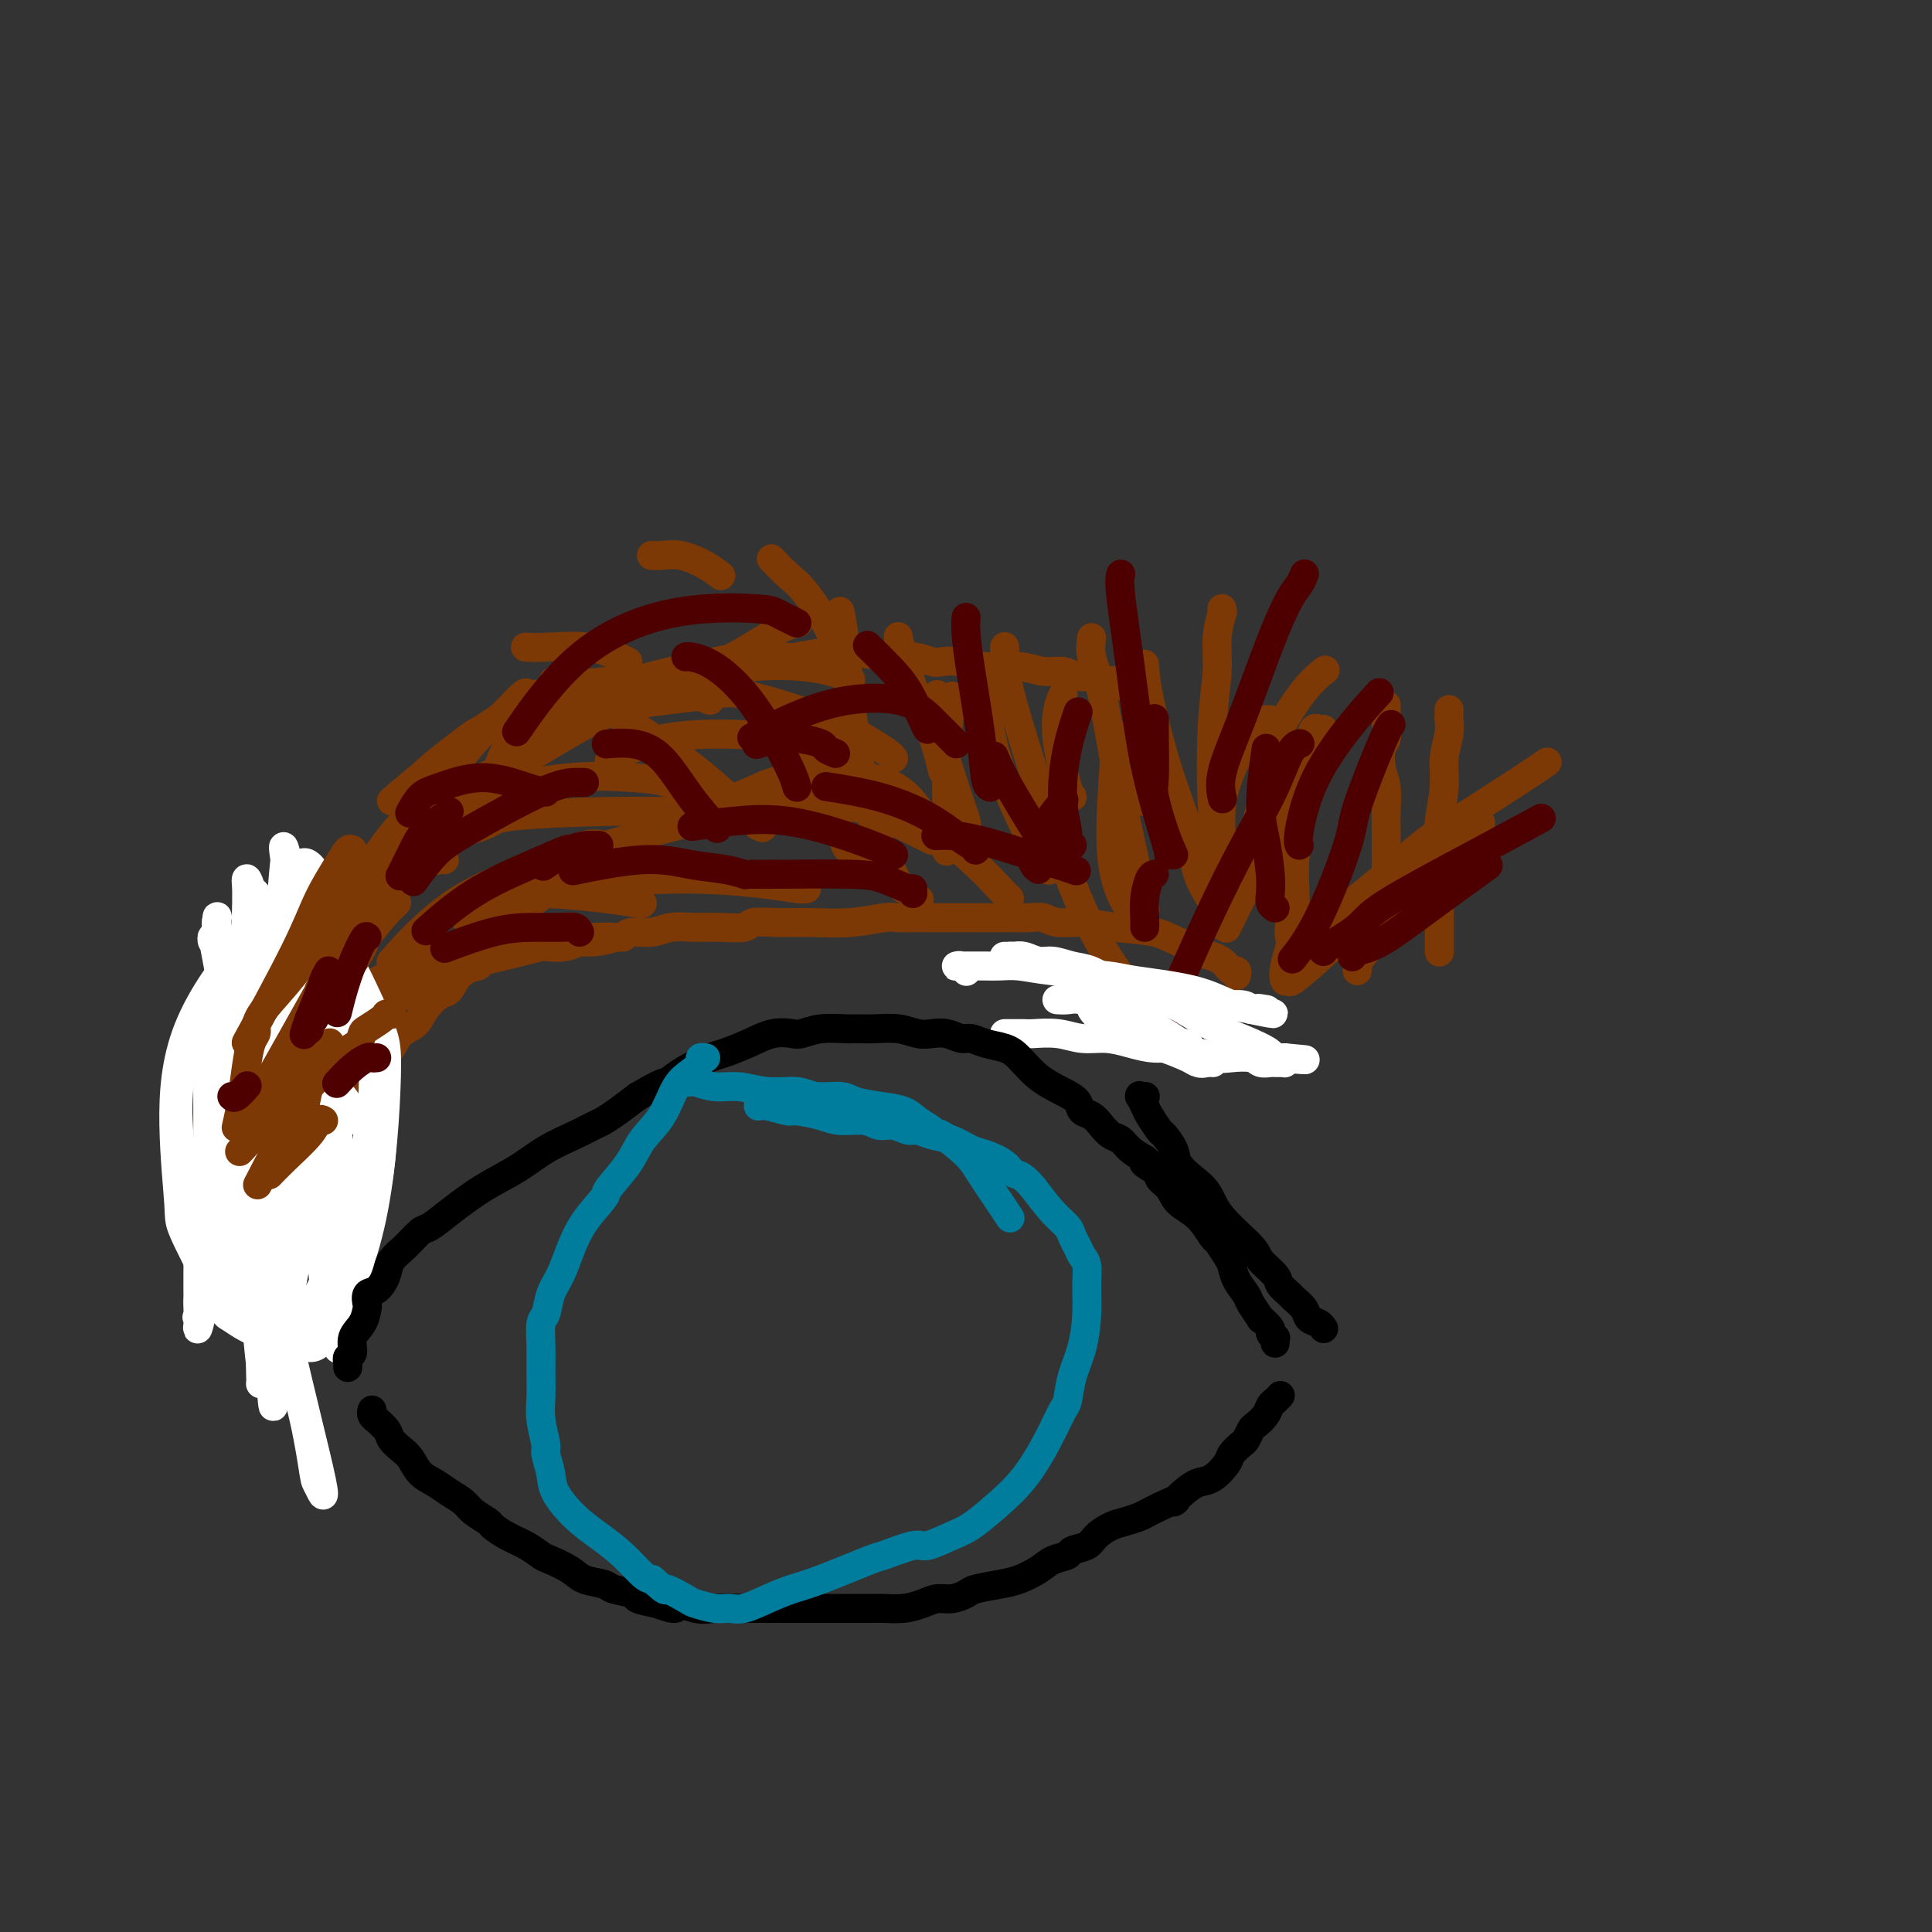 <svg viewBox='0 0 400 400' version='1.1' xmlns='http://www.w3.org/2000/svg' xmlns:xlink='http://www.w3.org/1999/xlink'><rect x="0" y="0" width="400" height="400" fill="#333333" stroke="none"/><g fill='none' stroke='#7C3805' stroke-width='6' stroke-linecap='round' stroke-linejoin='round'><path d='M300,147c-0.002,-0.099 -0.005,-0.198 0,0c0.005,0.198 0.016,0.693 0,1c-0.016,0.307 -0.061,0.426 0,1c0.061,0.574 0.227,1.603 0,3c-0.227,1.397 -0.845,3.164 -1,5c-0.155,1.836 0.155,3.743 0,6c-0.155,2.257 -0.774,4.866 -1,7c-0.226,2.134 -0.061,3.795 0,5c0.061,1.205 0.016,1.954 0,3c-0.016,1.046 -0.004,2.389 0,4c0.004,1.611 0.001,3.490 0,5c-0.001,1.510 -0.000,2.652 0,4c0.000,1.348 0.000,2.901 0,4c-0.000,1.099 -0.000,1.742 0,2c0.000,0.258 0.000,0.129 0,0'/><path d='M287,146c0.000,0.001 0.000,0.002 0,0c-0.000,-0.002 -0.000,-0.006 0,0c0.000,0.006 0.001,0.022 0,0c-0.001,-0.022 -0.004,-0.082 0,0c0.004,0.082 0.014,0.307 0,1c-0.014,0.693 -0.053,1.853 0,3c0.053,1.147 0.196,2.280 0,3c-0.196,0.720 -0.732,1.026 -1,2c-0.268,0.974 -0.268,2.615 0,4c0.268,1.385 0.804,2.515 1,4c0.196,1.485 0.052,3.324 0,5c-0.052,1.676 -0.013,3.190 0,5c0.013,1.810 -0.000,3.916 0,5c0.000,1.084 0.014,1.144 0,2c-0.014,0.856 -0.056,2.506 0,4c0.056,1.494 0.211,2.831 0,4c-0.211,1.169 -0.789,2.169 -1,3c-0.211,0.831 -0.057,1.493 0,2c0.057,0.507 0.016,0.859 0,1c-0.016,0.141 -0.008,0.070 0,0'/><path d='M263,149c-0.422,-0.000 -0.845,-0.000 -1,0c-0.155,0.000 -0.043,0.000 0,0c0.043,-0.000 0.015,-0.000 0,0c-0.015,0.000 -0.018,0.001 0,0c0.018,-0.001 0.057,-0.004 0,0c-0.057,0.004 -0.208,0.015 0,0c0.208,-0.015 0.777,-0.057 1,1c0.223,1.057 0.101,3.211 0,4c-0.101,0.789 -0.181,0.212 0,1c0.181,0.788 0.623,2.941 1,5c0.377,2.059 0.690,4.022 1,6c0.310,1.978 0.618,3.969 1,6c0.382,2.031 0.838,4.100 1,6c0.162,1.900 0.030,3.631 0,6c-0.030,2.369 0.044,5.377 0,7c-0.044,1.623 -0.204,1.860 0,3c0.204,1.140 0.773,3.183 1,4c0.227,0.817 0.114,0.409 0,0'/><path d='M274,151c-0.331,0.055 -0.662,0.111 -1,0c-0.338,-0.111 -0.682,-0.388 -1,0c-0.318,0.388 -0.611,1.442 -1,3c-0.389,1.558 -0.873,3.620 -1,5c-0.127,1.380 0.102,2.078 0,4c-0.102,1.922 -0.535,5.069 -1,8c-0.465,2.931 -0.962,5.647 -1,9c-0.038,3.353 0.381,7.342 0,11c-0.381,3.658 -1.564,6.985 -2,9c-0.436,2.015 -0.125,2.719 0,3c0.125,0.281 0.062,0.141 0,0'/><path d='M256,202c0.088,-0.447 0.177,-0.893 0,-1c-0.177,-0.107 -0.619,0.126 -1,0c-0.381,-0.126 -0.703,-0.611 -1,-1c-0.297,-0.389 -0.571,-0.680 -1,-1c-0.429,-0.320 -1.013,-0.667 -2,-1c-0.987,-0.333 -2.376,-0.652 -3,-1c-0.624,-0.348 -0.483,-0.724 -1,-1c-0.517,-0.276 -1.692,-0.451 -3,-1c-1.308,-0.549 -2.748,-1.471 -5,-2c-2.252,-0.529 -5.314,-0.663 -8,-1c-2.686,-0.337 -4.994,-0.875 -7,-1c-2.006,-0.125 -3.711,0.163 -5,0c-1.289,-0.163 -2.163,-0.776 -3,-1c-0.837,-0.224 -1.636,-0.060 -3,0c-1.364,0.060 -3.293,0.016 -5,0c-1.707,-0.016 -3.192,-0.005 -5,0c-1.808,0.005 -3.940,0.005 -6,0c-2.060,-0.005 -4.047,-0.016 -6,0c-1.953,0.016 -3.872,0.057 -5,0c-1.128,-0.057 -1.465,-0.212 -3,0c-1.535,0.212 -4.267,0.793 -7,1c-2.733,0.207 -5.465,0.041 -8,0c-2.535,-0.041 -4.872,0.042 -7,0c-2.128,-0.042 -4.046,-0.208 -5,0c-0.954,0.208 -0.943,0.792 -2,1c-1.057,0.208 -3.183,0.041 -5,0c-1.817,-0.041 -3.327,0.044 -5,0c-1.673,-0.044 -3.510,-0.218 -5,0c-1.490,0.218 -2.632,0.828 -4,1c-1.368,0.172 -2.962,-0.094 -4,0c-1.038,0.094 -1.519,0.547 -2,1'/><path d='M129,194c-13.997,0.554 -5.488,-0.062 -3,0c2.488,0.062 -1.043,0.800 -3,1c-1.957,0.200 -2.340,-0.140 -3,0c-0.660,0.140 -1.596,0.758 -3,1c-1.404,0.242 -3.276,0.106 -4,0c-0.724,-0.106 -0.300,-0.184 -1,0c-0.700,0.184 -2.523,0.628 -4,1c-1.477,0.372 -2.609,0.671 -4,1c-1.391,0.329 -3.043,0.688 -4,1c-0.957,0.312 -1.219,0.575 -2,1c-0.781,0.425 -2.081,1.010 -3,2c-0.919,0.990 -1.457,2.386 -2,3c-0.543,0.614 -1.090,0.447 -2,1c-0.910,0.553 -2.183,1.825 -3,3c-0.817,1.175 -1.178,2.254 -2,3c-0.822,0.746 -2.106,1.161 -3,2c-0.894,0.839 -1.398,2.103 -2,3c-0.602,0.897 -1.301,1.427 -2,2c-0.699,0.573 -1.398,1.191 -2,2c-0.602,0.809 -1.106,1.811 -2,3c-0.894,1.189 -2.176,2.566 -3,4c-0.824,1.434 -1.189,2.926 -2,4c-0.811,1.074 -2.066,1.729 -3,3c-0.934,1.271 -1.546,3.156 -2,4c-0.454,0.844 -0.749,0.646 -1,1c-0.251,0.354 -0.459,1.262 -1,2c-0.541,0.738 -1.416,1.308 -2,2c-0.584,0.692 -0.878,1.505 -1,2c-0.122,0.495 -0.071,0.672 0,1c0.071,0.328 0.163,0.808 0,1c-0.163,0.192 -0.582,0.096 -1,0'/><path d='M59,248c-5.571,7.119 -1.500,1.917 0,0c1.500,-1.917 0.429,-0.548 0,0c-0.429,0.548 -0.214,0.274 0,0'/><path d='M52,228c-0.000,-0.341 -0.001,-0.682 0,-1c0.001,-0.318 0.003,-0.614 0,-1c-0.003,-0.386 -0.011,-0.862 0,-1c0.011,-0.138 0.043,0.061 0,0c-0.043,-0.061 -0.160,-0.381 0,-1c0.160,-0.619 0.597,-1.535 1,-2c0.403,-0.465 0.771,-0.478 1,-1c0.229,-0.522 0.320,-1.554 1,-3c0.680,-1.446 1.948,-3.306 3,-5c1.052,-1.694 1.888,-3.221 3,-5c1.112,-1.779 2.498,-3.809 4,-6c1.502,-2.191 3.118,-4.542 4,-6c0.882,-1.458 1.031,-2.022 2,-3c0.969,-0.978 2.760,-2.371 4,-4c1.240,-1.629 1.930,-3.493 3,-5c1.070,-1.507 2.520,-2.655 4,-4c1.480,-1.345 2.992,-2.886 5,-5c2.008,-2.114 4.514,-4.801 6,-6c1.486,-1.199 1.952,-0.911 3,-2c1.048,-1.089 2.676,-3.556 4,-5c1.324,-1.444 2.343,-1.864 3,-3c0.657,-1.136 0.953,-2.987 2,-4c1.047,-1.013 2.846,-1.188 4,-2c1.154,-0.812 1.663,-2.263 2,-3c0.337,-0.737 0.503,-0.762 1,-1c0.497,-0.238 1.327,-0.691 2,-1c0.673,-0.309 1.191,-0.475 2,-1c0.809,-0.525 1.910,-1.411 3,-2c1.090,-0.589 2.169,-0.883 3,-1c0.831,-0.117 1.416,-0.059 2,0'/><path d='M124,144c3.367,-1.876 2.284,-1.066 2,-1c-0.284,0.066 0.231,-0.612 1,-1c0.769,-0.388 1.791,-0.486 4,-1c2.209,-0.514 5.604,-1.444 8,-2c2.396,-0.556 3.793,-0.736 5,-1c1.207,-0.264 2.222,-0.610 4,-1c1.778,-0.390 4.317,-0.824 7,-1c2.683,-0.176 5.508,-0.096 7,0c1.492,0.096 1.651,0.207 3,0c1.349,-0.207 3.888,-0.731 6,-1c2.112,-0.269 3.796,-0.282 6,0c2.204,0.282 4.928,0.859 7,1c2.072,0.141 3.493,-0.154 5,0c1.507,0.154 3.102,0.758 4,1c0.898,0.242 1.100,0.121 2,0c0.900,-0.121 2.499,-0.244 4,0c1.501,0.244 2.904,0.854 5,1c2.096,0.146 4.884,-0.171 7,0c2.116,0.171 3.560,0.829 5,1c1.440,0.171 2.876,-0.147 4,0c1.124,0.147 1.936,0.758 3,1c1.064,0.242 2.380,0.117 3,0c0.620,-0.117 0.544,-0.224 1,0c0.456,0.224 1.443,0.778 2,1c0.557,0.222 0.685,0.112 1,0c0.315,-0.112 0.816,-0.226 1,0c0.184,0.226 0.049,0.793 1,1c0.951,0.207 2.987,0.056 4,0c1.013,-0.056 1.004,-0.016 1,0c-0.004,0.016 -0.002,0.008 0,0'/><path d='M125,144c0.111,0.000 0.222,0.000 0,0c-0.222,0.000 -0.778,0.000 -1,0c-0.222,0.000 -0.111,0.000 0,0'/><path d='M253,126c-0.032,0.533 -0.065,1.065 0,1c0.065,-0.065 0.227,-0.729 0,0c-0.227,0.729 -0.842,2.851 -1,5c-0.158,2.149 0.140,4.324 0,7c-0.140,2.676 -0.718,5.851 -1,11c-0.282,5.149 -0.268,12.271 0,17c0.268,4.729 0.791,7.065 1,8c0.209,0.935 0.105,0.467 0,0'/><path d='M237,138c-0.022,-0.418 -0.043,-0.837 0,0c0.043,0.837 0.151,2.929 1,7c0.849,4.071 2.438,10.121 4,15c1.562,4.879 3.098,8.586 4,12c0.902,3.414 1.170,6.534 2,9c0.830,2.466 2.224,4.279 3,6c0.776,1.721 0.936,3.349 1,4c0.064,0.651 0.032,0.326 0,0'/><path d='M226,132c-0.156,1.278 -0.312,2.556 0,4c0.312,1.444 1.093,3.053 2,7c0.907,3.947 1.942,10.232 3,16c1.058,5.768 2.139,11.020 3,15c0.861,3.980 1.501,6.687 2,9c0.499,2.313 0.857,4.232 1,5c0.143,0.768 0.072,0.384 0,0'/><path d='M208,134c0.001,0.035 0.002,0.069 0,0c-0.002,-0.069 -0.005,-0.243 0,0c0.005,0.243 0.020,0.902 0,2c-0.020,1.098 -0.075,2.635 1,7c1.075,4.365 3.280,11.559 6,20c2.720,8.441 5.956,18.128 9,25c3.044,6.872 5.896,10.927 8,14c2.104,3.073 3.458,5.164 4,6c0.542,0.836 0.271,0.418 0,0'/><path d='M202,140c-0.186,-0.404 -0.372,-0.809 0,0c0.372,0.809 1.301,2.830 2,6c0.699,3.170 1.167,7.489 3,13c1.833,5.511 5.032,12.215 7,16c1.968,3.785 2.705,4.653 3,5c0.295,0.347 0.147,0.174 0,0'/><path d='M186,132c0.011,0.059 0.023,0.119 0,0c-0.023,-0.119 -0.079,-0.416 0,0c0.079,0.416 0.295,1.545 1,4c0.705,2.455 1.900,6.235 3,9c1.100,2.765 2.104,4.514 3,7c0.896,2.486 1.685,5.710 2,7c0.315,1.290 0.158,0.645 0,0'/><path d='M209,186c-0.431,-0.391 -0.862,-0.783 -2,-2c-1.138,-1.217 -2.985,-3.261 -6,-6c-3.015,-2.739 -7.200,-6.174 -11,-9c-3.800,-2.826 -7.214,-5.045 -9,-6c-1.786,-0.955 -1.943,-0.648 -4,-1c-2.057,-0.352 -6.015,-1.364 -8,-2c-1.985,-0.636 -1.996,-0.896 -2,-1c-0.004,-0.104 -0.002,-0.052 0,0'/><path d='M180,162c0.016,-0.083 0.032,-0.166 -1,-1c-1.032,-0.834 -3.111,-2.419 -7,-4c-3.889,-1.581 -9.586,-3.158 -13,-4c-3.414,-0.842 -4.544,-0.947 -8,-1c-3.456,-0.053 -9.238,-0.053 -14,1c-4.762,1.053 -8.503,3.158 -10,4c-1.497,0.842 -0.748,0.421 0,0'/><path d='M158,171c0.103,-0.014 0.205,-0.028 0,0c-0.205,0.028 -0.719,0.098 -1,0c-0.281,-0.098 -0.329,-0.363 -1,-1c-0.671,-0.637 -1.966,-1.644 -4,-2c-2.034,-0.356 -4.806,-0.060 -9,0c-4.194,0.060 -9.809,-0.117 -17,0c-7.191,0.117 -15.958,0.526 -20,1c-4.042,0.474 -3.357,1.012 -6,2c-2.643,0.988 -8.612,2.425 -11,3c-2.388,0.575 -1.194,0.287 0,0'/><path d='M167,184c-0.418,0.076 -0.835,0.152 -2,0c-1.165,-0.152 -3.077,-0.531 -7,-1c-3.923,-0.469 -9.858,-1.029 -17,-1c-7.142,0.029 -15.492,0.647 -20,1c-4.508,0.353 -5.175,0.441 -7,1c-1.825,0.559 -4.807,1.588 -6,2c-1.193,0.412 -0.596,0.206 0,0'/><path d='M185,157c-0.265,-0.308 -0.531,-0.617 -1,-1c-0.469,-0.383 -1.143,-0.841 -3,-2c-1.857,-1.159 -4.898,-3.017 -10,-5c-5.102,-1.983 -12.265,-4.089 -16,-5c-3.735,-0.911 -4.042,-0.626 -9,0c-4.958,0.626 -14.566,1.591 -21,3c-6.434,1.409 -9.696,3.260 -11,4c-1.304,0.740 -0.652,0.370 0,0'/><path d='M177,177c-0.857,-0.638 -1.715,-1.277 -2,-2c-0.285,-0.723 0.001,-1.531 -2,-3c-2.001,-1.469 -6.289,-3.600 -12,-4c-5.711,-0.400 -12.845,0.931 -21,3c-8.155,2.069 -17.330,4.877 -21,6c-3.670,1.123 -1.835,0.562 0,0'/><path d='M90,197c0.159,-0.076 0.319,-0.153 0,0c-0.319,0.153 -1.116,0.535 -4,2c-2.884,1.465 -7.856,4.011 -13,7c-5.144,2.989 -10.462,6.420 -14,9c-3.538,2.580 -5.297,4.309 -6,5c-0.703,0.691 -0.352,0.346 0,0'/><path d='M58,225c0.055,-0.050 0.111,-0.101 0,0c-0.111,0.101 -0.387,0.353 -1,1c-0.613,0.647 -1.562,1.687 -2,3c-0.438,1.313 -0.365,2.898 -1,5c-0.635,2.102 -1.979,4.720 -3,7c-1.021,2.280 -1.720,4.223 -2,5c-0.280,0.777 -0.140,0.389 0,0'/><path d='M69,229c-0.708,-0.048 -1.416,-0.096 -2,0c-0.584,0.096 -1.043,0.335 -2,1c-0.957,0.665 -2.411,1.756 -4,4c-1.589,2.244 -3.311,5.641 -4,7c-0.689,1.359 -0.344,0.679 0,0'/><path d='M146,165c-0.466,0.059 -0.932,0.118 -1,0c-0.068,-0.118 0.262,-0.412 -1,-1c-1.262,-0.588 -4.117,-1.470 -6,-2c-1.883,-0.530 -2.793,-0.709 -7,-1c-4.207,-0.291 -11.709,-0.694 -20,1c-8.291,1.694 -17.369,5.484 -21,7c-3.631,1.516 -1.816,0.758 0,0'/><path d='M99,200c-1.582,0.406 -3.164,0.811 -6,2c-2.836,1.189 -6.926,3.161 -9,4c-2.074,0.839 -2.133,0.544 -5,3c-2.867,2.456 -8.541,7.661 -13,13c-4.459,5.339 -7.703,10.811 -9,13c-1.297,2.189 -0.649,1.094 0,0'/><path d='M58,230c0.060,-0.168 0.119,-0.336 0,0c-0.119,0.336 -0.418,1.177 -1,2c-0.582,0.823 -1.449,1.626 -2,4c-0.551,2.374 -0.787,6.317 -1,9c-0.213,2.683 -0.404,4.107 -1,7c-0.596,2.893 -1.599,7.255 -2,9c-0.401,1.745 -0.201,0.872 0,0'/><path d='M47,216c0.069,-0.118 0.137,-0.236 0,0c-0.137,0.236 -0.480,0.826 -1,2c-0.520,1.174 -1.217,2.931 -2,7c-0.783,4.069 -1.652,10.448 -2,13c-0.348,2.552 -0.174,1.276 0,0'/><path d='M92,178c-0.020,-0.097 -0.039,-0.194 -1,0c-0.961,0.194 -2.862,0.679 -4,1c-1.138,0.321 -1.511,0.478 -5,2c-3.489,1.522 -10.093,4.410 -17,11c-6.907,6.590 -14.116,16.883 -17,21c-2.884,4.117 -1.442,2.059 0,0'/><path d='M126,175c-0.161,0.080 -0.321,0.160 -1,0c-0.679,-0.160 -1.875,-0.559 -4,0c-2.125,0.559 -5.178,2.078 -10,4c-4.822,1.922 -11.414,4.248 -17,8c-5.586,3.752 -10.168,8.929 -12,11c-1.832,2.071 -0.916,1.035 0,0'/><path d='M133,187c-0.003,0.073 -0.005,0.146 -1,0c-0.995,-0.146 -2.982,-0.512 -7,-1c-4.018,-0.488 -10.067,-1.100 -14,-1c-3.933,0.100 -5.751,0.912 -8,2c-2.249,1.088 -4.928,2.454 -6,3c-1.072,0.546 -0.536,0.273 0,0'/><path d='M176,141c0.207,-0.203 0.413,-0.405 -1,-1c-1.413,-0.595 -4.446,-1.582 -9,-2c-4.554,-0.418 -10.630,-0.265 -17,1c-6.370,1.265 -13.036,3.643 -20,7c-6.964,3.357 -14.228,7.694 -18,10c-3.772,2.306 -4.054,2.582 -6,4c-1.946,1.418 -5.556,3.976 -7,5c-1.444,1.024 -0.722,0.512 0,0'/><path d='M147,145c-0.710,-0.240 -1.419,-0.480 -2,-1c-0.581,-0.520 -1.033,-1.318 -4,-2c-2.967,-0.682 -8.450,-1.246 -14,-1c-5.550,0.246 -11.168,1.303 -17,4c-5.832,2.697 -11.878,7.034 -17,11c-5.122,3.966 -9.321,7.562 -11,9c-1.679,1.438 -0.840,0.719 0,0'/><path d='M104,160c-0.346,-0.266 -0.692,-0.533 -2,0c-1.308,0.533 -3.577,1.864 -7,4c-3.423,2.136 -7.998,5.075 -11,8c-3.002,2.925 -4.429,5.836 -5,7c-0.571,1.164 -0.285,0.582 0,0'/><path d='M193,174c-2.062,-1.021 -4.124,-2.041 -6,-3c-1.876,-0.959 -3.565,-1.855 -7,-3c-3.435,-1.145 -8.617,-2.539 -15,-2c-6.383,0.539 -13.967,3.011 -17,4c-3.033,0.989 -1.517,0.494 0,0'/><path d='M195,174c-0.550,-0.313 -1.101,-0.625 -2,-2c-0.899,-1.375 -2.148,-3.811 -4,-6c-1.852,-2.189 -4.308,-4.131 -9,-5c-4.692,-0.869 -11.618,-0.666 -16,0c-4.382,0.666 -6.218,1.795 -9,3c-2.782,1.205 -6.509,2.487 -8,3c-1.491,0.513 -0.745,0.256 0,0'/><path d='M200,171c0.144,0.004 0.287,0.008 0,-1c-0.287,-1.008 -1.005,-3.027 -2,-6c-0.995,-2.973 -2.267,-6.900 -3,-10c-0.733,-3.100 -0.928,-5.373 -1,-7c-0.072,-1.627 -0.021,-2.608 0,-3c0.021,-0.392 0.010,-0.196 0,0'/><path d='M237,166c0.000,-0.051 0.000,-0.102 0,-2c0.000,-1.898 0.000,-5.643 0,-9c-0.000,-3.357 0.000,-6.327 0,-9c-0.000,-2.673 0.000,-5.049 0,-6c0.000,-0.951 0.000,-0.475 0,0'/><path d='M254,192c-0.081,0.154 -0.162,0.308 0,0c0.162,-0.308 0.566,-1.078 1,-2c0.434,-0.922 0.898,-1.996 2,-4c1.102,-2.004 2.842,-4.939 4,-7c1.158,-2.061 1.735,-3.247 3,-5c1.265,-1.753 3.219,-4.072 4,-5c0.781,-0.928 0.391,-0.464 0,0'/><path d='M273,193c0.010,0.150 0.019,0.300 0,0c-0.019,-0.300 -0.067,-1.049 1,-2c1.067,-0.951 3.250,-2.105 7,-5c3.750,-2.895 9.068,-7.533 12,-10c2.932,-2.467 3.476,-2.764 7,-5c3.524,-2.236 10.026,-6.410 14,-9c3.974,-2.590 5.421,-3.597 6,-4c0.579,-0.403 0.289,-0.201 0,0'/><path d='M267,203c0.000,-0.001 0.000,-0.001 0,0c-0.000,0.001 -0.001,0.004 0,0c0.001,-0.004 0.005,-0.016 0,0c-0.005,0.016 -0.018,0.059 0,0c0.018,-0.059 0.065,-0.220 0,0c-0.065,0.220 -0.244,0.821 2,-1c2.244,-1.821 6.911,-6.066 10,-9c3.089,-2.934 4.601,-4.559 7,-7c2.399,-2.441 5.685,-5.697 7,-7c1.315,-1.303 0.657,-0.651 0,0'/><path d='M254,188c0.119,-0.262 0.237,-0.523 0,-1c-0.237,-0.477 -0.830,-1.168 -1,-3c-0.170,-1.832 0.084,-4.803 0,-8c-0.084,-3.197 -0.507,-6.620 0,-10c0.507,-3.380 1.944,-6.718 3,-9c1.056,-2.282 1.730,-3.509 2,-4c0.270,-0.491 0.135,-0.245 0,0'/><path d='M260,177c-0.455,-1.076 -0.909,-2.152 0,-6c0.909,-3.848 3.183,-10.468 4,-14c0.817,-3.532 0.178,-3.978 1,-6c0.822,-2.022 3.106,-5.621 5,-8c1.894,-2.379 3.398,-3.537 4,-4c0.602,-0.463 0.301,-0.232 0,0'/><path d='M281,201c0.026,-0.359 0.051,-0.719 0,-1c-0.051,-0.281 -0.179,-0.484 1,-2c1.179,-1.516 3.667,-4.344 5,-6c1.333,-1.656 1.513,-2.138 5,-6c3.487,-3.862 10.282,-11.103 13,-14c2.718,-2.897 1.359,-1.448 0,0'/><path d='M234,188c-0.234,-0.054 -0.469,-0.108 -1,-1c-0.531,-0.892 -1.359,-2.620 -2,-5c-0.641,-2.380 -1.096,-5.410 -1,-11c0.096,-5.590 0.742,-13.740 1,-17c0.258,-3.260 0.129,-1.630 0,0'/><path d='M190,186c0.295,0.220 0.590,0.440 0,0c-0.590,-0.440 -2.065,-1.541 -5,-4c-2.935,-2.459 -7.329,-6.278 -10,-9c-2.671,-2.722 -3.620,-4.349 -4,-5c-0.380,-0.651 -0.190,-0.325 0,0'/><path d='M158,171c0.003,0.424 0.005,0.849 -2,-1c-2.005,-1.849 -6.019,-5.970 -11,-10c-4.981,-4.030 -10.929,-7.969 -14,-10c-3.071,-2.031 -3.267,-2.153 -6,-3c-2.733,-0.847 -8.005,-2.420 -11,-3c-2.995,-0.580 -3.713,-0.166 -4,0c-0.287,0.166 -0.144,0.083 0,0'/><path d='M106,160c-0.350,0.017 -0.700,0.033 -1,0c-0.300,-0.033 -0.550,-0.117 -1,0c-0.450,0.117 -1.100,0.433 -4,3c-2.900,2.567 -8.050,7.383 -11,11c-2.950,3.617 -3.700,6.033 -4,7c-0.300,0.967 -0.150,0.483 0,0'/></g>
<g fill='none' stroke='#FFFFFF' stroke-width='6' stroke-linecap='round' stroke-linejoin='round'><path d='M73,231c0.031,-0.010 0.061,-0.021 0,0c-0.061,0.021 -0.214,0.072 0,0c0.214,-0.072 0.796,-0.267 1,0c0.204,0.267 0.031,0.997 0,1c-0.031,0.003 0.082,-0.720 0,-1c-0.082,-0.280 -0.358,-0.117 -1,-1c-0.642,-0.883 -1.649,-2.814 -3,-4c-1.351,-1.186 -3.045,-1.629 -4,-2c-0.955,-0.371 -1.169,-0.671 -2,-1c-0.831,-0.329 -2.278,-0.686 -5,1c-2.722,1.686 -6.720,5.414 -9,10c-2.280,4.586 -2.843,10.028 -3,15c-0.157,4.972 0.092,9.472 1,13c0.908,3.528 2.476,6.084 4,8c1.524,1.916 3.005,3.191 4,4c0.995,0.809 1.506,1.150 3,1c1.494,-0.150 3.972,-0.793 7,-4c3.028,-3.207 6.606,-8.977 9,-15c2.394,-6.023 3.605,-12.298 4,-18c0.395,-5.702 -0.025,-10.832 -1,-15c-0.975,-4.168 -2.503,-7.376 -4,-9c-1.497,-1.624 -2.961,-1.666 -4,-2c-1.039,-0.334 -1.651,-0.961 -3,-1c-1.349,-0.039 -3.433,0.508 -7,3c-3.567,2.492 -8.617,6.927 -12,13c-3.383,6.073 -5.099,13.783 -6,20c-0.901,6.217 -0.987,10.939 0,15c0.987,4.061 3.048,7.460 4,9c0.952,1.540 0.795,1.222 2,2c1.205,0.778 3.773,2.651 6,3c2.227,0.349 4.114,-0.825 6,-2'/><path d='M60,274c3.503,-1.573 6.261,-6.004 9,-13c2.739,-6.996 5.458,-16.557 7,-25c1.542,-8.443 1.907,-15.769 0,-22c-1.907,-6.231 -6.086,-11.366 -8,-14c-1.914,-2.634 -1.563,-2.765 -3,-4c-1.437,-1.235 -4.662,-3.572 -8,-3c-3.338,0.572 -6.791,4.054 -10,8c-3.209,3.946 -6.176,8.356 -8,14c-1.824,5.644 -2.506,12.523 -2,19c0.506,6.477 2.200,12.553 3,16c0.800,3.447 0.705,4.265 2,7c1.295,2.735 3.978,7.388 7,11c3.022,3.612 6.383,6.182 9,8c2.617,1.818 4.490,2.885 6,3c1.510,0.115 2.657,-0.723 5,-5c2.343,-4.277 5.881,-11.993 8,-22c2.119,-10.007 2.818,-22.305 3,-29c0.182,-6.695 -0.154,-7.788 -2,-12c-1.846,-4.212 -5.203,-11.542 -8,-16c-2.797,-4.458 -5.033,-6.043 -8,-6c-2.967,0.043 -6.666,1.713 -11,6c-4.334,4.287 -9.303,11.191 -12,18c-2.697,6.809 -3.121,13.523 -3,20c0.121,6.477 0.788,12.718 1,16c0.212,3.282 -0.029,3.606 1,6c1.029,2.394 3.329,6.860 5,10c1.671,3.140 2.713,4.955 4,6c1.287,1.045 2.819,1.321 4,2c1.181,0.679 2.010,1.760 4,-3c1.990,-4.760 5.140,-15.360 7,-23c1.860,-7.640 2.430,-12.320 3,-17'/><path d='M65,230c2.038,-11.801 2.132,-21.303 2,-29c-0.132,-7.697 -0.492,-13.588 -1,-17c-0.508,-3.412 -1.166,-4.345 -2,-5c-0.834,-0.655 -1.845,-1.031 -4,3c-2.155,4.031 -5.453,12.471 -8,22c-2.547,9.529 -4.342,20.149 -6,29c-1.658,8.851 -3.177,15.934 -4,20c-0.823,4.066 -0.949,5.115 -1,8c-0.051,2.885 -0.028,7.606 0,10c0.028,2.394 0.060,2.463 0,3c-0.060,0.537 -0.212,1.544 0,1c0.212,-0.544 0.789,-2.638 2,-10c1.211,-7.362 3.056,-19.991 4,-27c0.944,-7.009 0.986,-8.398 1,-13c0.014,-4.602 -0.001,-12.417 0,-17c0.001,-4.583 0.018,-5.935 0,-7c-0.018,-1.065 -0.070,-1.842 0,-1c0.070,0.842 0.264,3.303 0,9c-0.264,5.697 -0.984,14.629 -2,23c-1.016,8.371 -2.327,16.183 -3,20c-0.673,3.817 -0.707,3.641 -1,6c-0.293,2.359 -0.843,7.253 -1,10c-0.157,2.747 0.081,3.348 0,4c-0.081,0.652 -0.481,1.355 0,0c0.481,-1.355 1.842,-4.768 4,-13c2.158,-8.232 5.114,-21.282 7,-32c1.886,-10.718 2.701,-19.104 3,-24c0.299,-4.896 0.080,-6.302 0,-8c-0.080,-1.698 -0.022,-3.688 0,-5c0.022,-1.312 0.006,-1.946 0,-1c-0.006,0.946 -0.003,3.473 0,6'/><path d='M55,195c0.061,4.476 0.213,13.168 0,22c-0.213,8.832 -0.790,17.806 -1,25c-0.210,7.194 -0.051,12.609 0,16c0.051,3.391 -0.005,4.758 0,7c0.005,2.242 0.071,5.360 0,7c-0.071,1.640 -0.278,1.802 0,2c0.278,0.198 1.041,0.434 2,-6c0.959,-6.434 2.115,-19.536 3,-32c0.885,-12.464 1.501,-24.288 2,-31c0.499,-6.712 0.882,-8.311 1,-12c0.118,-3.689 -0.028,-9.468 0,-12c0.028,-2.532 0.230,-1.816 0,-2c-0.230,-0.184 -0.891,-1.267 -1,1c-0.109,2.267 0.336,7.883 0,18c-0.336,10.117 -1.453,24.736 -2,32c-0.547,7.264 -0.525,7.174 -1,13c-0.475,5.826 -1.449,17.568 -2,25c-0.551,7.432 -0.680,10.553 -1,13c-0.320,2.447 -0.830,4.218 -1,5c-0.170,0.782 -0.001,0.575 0,0c0.001,-0.575 -0.168,-1.516 0,-11c0.168,-9.484 0.673,-27.509 1,-37c0.327,-9.491 0.477,-10.447 1,-18c0.523,-7.553 1.419,-21.704 2,-30c0.581,-8.296 0.848,-10.738 1,-12c0.152,-1.262 0.190,-1.344 0,-2c-0.190,-0.656 -0.609,-1.886 0,2c0.609,3.886 2.246,12.887 3,19c0.754,6.113 0.626,9.338 1,17c0.374,7.662 1.250,19.761 2,29c0.750,9.239 1.375,15.620 2,22'/><path d='M67,265c1.630,15.569 1.705,10.991 2,10c0.295,-0.991 0.811,1.606 1,3c0.189,1.394 0.052,1.585 0,1c-0.052,-0.585 -0.021,-1.945 0,-3c0.021,-1.055 0.030,-1.805 0,-10c-0.030,-8.195 -0.099,-23.835 0,-35c0.099,-11.165 0.368,-17.857 0,-23c-0.368,-5.143 -1.372,-8.739 -2,-11c-0.628,-2.261 -0.880,-3.186 -1,-3c-0.120,0.186 -0.107,1.485 0,2c0.107,0.515 0.306,0.247 0,6c-0.306,5.753 -1.119,17.527 -2,28c-0.881,10.473 -1.830,19.647 -3,27c-1.170,7.353 -2.562,12.887 -3,17c-0.438,4.113 0.077,6.806 0,8c-0.077,1.194 -0.745,0.891 -1,1c-0.255,0.109 -0.096,0.631 0,1c0.096,0.369 0.128,0.585 0,-6c-0.128,-6.585 -0.416,-19.971 -1,-32c-0.584,-12.029 -1.465,-22.702 -2,-32c-0.535,-9.298 -0.724,-17.223 -1,-22c-0.276,-4.777 -0.639,-6.408 -1,-7c-0.361,-0.592 -0.720,-0.146 -1,0c-0.280,0.146 -0.483,-0.007 0,5c0.483,5.007 1.650,15.174 2,25c0.350,9.826 -0.116,19.312 0,27c0.116,7.688 0.816,13.579 1,19c0.184,5.421 -0.146,10.370 0,14c0.146,3.630 0.770,5.939 1,7c0.230,1.061 0.066,0.875 0,1c-0.066,0.125 -0.033,0.563 0,1'/><path d='M56,284c0.732,15.153 1.062,3.536 0,-8c-1.062,-11.536 -3.515,-22.989 -5,-35c-1.485,-12.011 -2.000,-24.579 -3,-33c-1.000,-8.421 -2.484,-12.695 -3,-15c-0.516,-2.305 -0.065,-2.641 0,-3c0.065,-0.359 -0.256,-0.742 0,2c0.256,2.742 1.088,8.608 2,17c0.912,8.392 1.905,19.309 3,29c1.095,9.691 2.294,18.155 3,25c0.706,6.845 0.920,12.070 1,15c0.080,2.930 0.028,3.564 0,4c-0.028,0.436 -0.030,0.674 0,1c0.030,0.326 0.091,0.739 0,0c-0.091,-0.739 -0.336,-2.628 -1,-10c-0.664,-7.372 -1.747,-20.225 -3,-30c-1.253,-9.775 -2.676,-16.473 -4,-21c-1.324,-4.527 -2.551,-6.882 -3,-8c-0.449,-1.118 -0.121,-0.998 0,-1c0.121,-0.002 0.036,-0.125 0,0c-0.036,0.125 -0.024,0.496 0,8c0.024,7.504 0.059,22.139 0,29c-0.059,6.861 -0.212,5.948 0,7c0.212,1.052 0.789,4.070 1,6c0.211,1.930 0.055,2.773 0,3c-0.055,0.227 -0.011,-0.162 0,0c0.011,0.162 -0.012,0.876 0,-3c0.012,-3.876 0.058,-12.343 0,-21c-0.058,-8.657 -0.222,-17.506 0,-23c0.222,-5.494 0.829,-7.633 1,-9c0.171,-1.367 -0.094,-1.962 0,-2c0.094,-0.038 0.547,0.481 1,1'/><path d='M46,209c0.398,-8.745 0.394,-2.106 1,4c0.606,6.106 1.823,11.679 3,18c1.177,6.321 2.315,13.391 3,19c0.685,5.609 0.917,9.757 1,13c0.083,3.243 0.018,5.583 0,7c-0.018,1.417 0.011,1.913 0,2c-0.011,0.087 -0.062,-0.233 0,0c0.062,0.233 0.237,1.021 0,-3c-0.237,-4.021 -0.888,-12.849 -2,-23c-1.112,-10.151 -2.687,-21.623 -4,-30c-1.313,-8.377 -2.364,-13.659 -3,-17c-0.636,-3.341 -0.856,-4.743 -1,-5c-0.144,-0.257 -0.213,0.629 0,1c0.213,0.371 0.707,0.225 2,6c1.293,5.775 3.383,17.471 5,28c1.617,10.529 2.760,19.892 4,28c1.240,8.108 2.576,14.963 4,21c1.424,6.037 2.937,11.257 4,16c1.063,4.743 1.675,9.007 2,11c0.325,1.993 0.364,1.713 1,3c0.636,1.287 1.869,4.142 0,-4c-1.869,-8.142 -6.841,-27.281 -10,-44c-3.159,-16.719 -4.506,-31.017 -5,-43c-0.494,-11.983 -0.136,-21.651 0,-27c0.136,-5.349 0.051,-6.378 0,-7c-0.051,-0.622 -0.066,-0.835 0,-1c0.066,-0.165 0.214,-0.281 1,2c0.786,2.281 2.212,6.960 3,15c0.788,8.040 0.940,19.440 1,24c0.060,4.560 0.030,2.280 0,0'/></g>
<g fill='none' stroke='#7C3805' stroke-width='6' stroke-linecap='round' stroke-linejoin='round'><path d='M81,210c0.001,-0.000 0.001,-0.000 0,0c-0.001,0.000 -0.004,0.000 0,0c0.004,-0.000 0.015,-0.001 0,0c-0.015,0.001 -0.058,0.002 0,0c0.058,-0.002 0.215,-0.008 0,0c-0.215,0.008 -0.803,0.029 -1,0c-0.197,-0.029 -0.001,-0.107 0,0c0.001,0.107 -0.191,0.398 -1,1c-0.809,0.602 -2.236,1.515 -3,2c-0.764,0.485 -0.866,0.542 -1,1c-0.134,0.458 -0.299,1.315 -1,2c-0.701,0.685 -1.936,1.196 -3,2c-1.064,0.804 -1.956,1.901 -3,3c-1.044,1.099 -2.239,2.202 -3,3c-0.761,0.798 -1.090,1.292 -2,2c-0.910,0.708 -2.403,1.631 -3,2c-0.597,0.369 -0.299,0.185 0,0'/><path d='M82,187c0.115,-0.120 0.230,-0.240 0,0c-0.230,0.240 -0.805,0.841 -1,1c-0.195,0.159 -0.012,-0.123 -1,1c-0.988,1.123 -3.149,3.652 -4,5c-0.851,1.348 -0.393,1.516 -2,4c-1.607,2.484 -5.279,7.284 -9,13c-3.721,5.716 -7.492,12.347 -9,15c-1.508,2.653 -0.754,1.326 0,0'/><path d='M73,176c-0.296,-0.180 -0.592,-0.361 -1,0c-0.408,0.361 -0.927,1.262 -2,3c-1.073,1.738 -2.700,4.311 -4,7c-1.300,2.689 -2.273,5.493 -5,11c-2.727,5.507 -7.208,13.716 -9,17c-1.792,3.284 -0.896,1.642 0,0'/><path d='M53,213c-0.024,-0.081 -0.048,-0.162 0,0c0.048,0.162 0.167,0.566 0,1c-0.167,0.434 -0.619,0.898 -1,2c-0.381,1.102 -0.690,2.842 -1,5c-0.310,2.158 -0.622,4.735 -1,7c-0.378,2.265 -0.822,4.219 -1,5c-0.178,0.781 -0.089,0.391 0,0'/><path d='M67,232c-0.324,-0.212 -0.648,-0.424 -1,0c-0.352,0.424 -0.734,1.485 -2,3c-1.266,1.515 -3.418,3.485 -5,5c-1.582,1.515 -2.595,2.576 -3,3c-0.405,0.424 -0.203,0.212 0,0'/><path d='M68,216c0.236,-0.087 0.473,-0.174 0,0c-0.473,0.174 -1.654,0.608 -2,1c-0.346,0.392 0.145,0.743 -1,2c-1.145,1.257 -3.925,3.419 -6,6c-2.075,2.581 -3.443,5.579 -5,8c-1.557,2.421 -3.302,4.263 -4,5c-0.698,0.737 -0.349,0.368 0,0'/><path d='M66,222c-0.775,0.848 -1.550,1.697 -2,3c-0.450,1.303 -0.574,3.061 -1,4c-0.426,0.939 -1.153,1.061 -3,4c-1.847,2.939 -4.813,8.697 -6,11c-1.187,2.303 -0.593,1.152 0,0'/><path d='M86,169c-0.164,-0.183 -0.329,-0.367 -1,0c-0.671,0.367 -1.850,1.284 -4,4c-2.150,2.716 -5.271,7.231 -8,11c-2.729,3.769 -5.065,6.791 -6,8c-0.935,1.209 -0.467,0.604 0,0'/><path d='M109,144c0.047,-0.495 0.094,-0.991 -1,0c-1.094,0.991 -3.330,3.468 -5,5c-1.670,1.532 -2.773,2.121 -6,6c-3.227,3.879 -8.576,11.050 -13,18c-4.424,6.950 -7.922,13.679 -10,18c-2.078,4.321 -2.737,6.235 -3,7c-0.263,0.765 -0.132,0.383 0,0'/><path d='M66,205c0.578,-0.933 1.156,-1.867 -1,2c-2.156,3.867 -7.044,12.533 -9,16c-1.956,3.467 -0.978,1.733 0,0'/><path d='M119,181c-6.289,4.067 -12.578,8.133 -17,12c-4.422,3.867 -6.978,7.533 -8,9c-1.022,1.467 -0.511,0.733 0,0'/><path d='M196,176c-0.001,-0.073 -0.001,-0.146 0,0c0.001,0.146 0.004,0.511 0,0c-0.004,-0.511 -0.015,-1.896 0,-4c0.015,-2.104 0.056,-4.925 0,-8c-0.056,-3.075 -0.207,-6.405 0,-10c0.207,-3.595 0.774,-7.456 1,-9c0.226,-1.544 0.113,-0.772 0,0'/><path d='M187,184c-0.402,-0.380 -0.804,-0.761 -1,-1c-0.196,-0.239 -0.186,-0.338 -1,-2c-0.814,-1.662 -2.453,-4.887 -4,-10c-1.547,-5.113 -3.002,-12.113 -4,-19c-0.998,-6.887 -1.538,-13.662 -2,-18c-0.462,-4.338 -0.846,-6.239 -1,-7c-0.154,-0.761 -0.077,-0.380 0,0'/><path d='M174,138c-0.435,-1.032 -0.870,-2.063 -1,-3c-0.130,-0.937 0.045,-1.779 -1,-4c-1.045,-2.221 -3.311,-5.822 -5,-8c-1.689,-2.178 -2.801,-2.932 -4,-4c-1.199,-1.068 -2.485,-2.448 -3,-3c-0.515,-0.552 -0.257,-0.276 0,0'/><path d='M149,119c0.216,0.166 0.432,0.332 0,0c-0.432,-0.332 -1.514,-1.161 -3,-2c-1.486,-0.839 -3.378,-1.689 -5,-2c-1.622,-0.311 -2.975,-0.084 -4,0c-1.025,0.084 -1.721,0.024 -2,0c-0.279,-0.024 -0.139,-0.012 0,0'/><path d='M129,144c-0.338,0.053 -0.676,0.105 -1,0c-0.324,-0.105 -0.633,-0.368 -2,-1c-1.367,-0.632 -3.791,-1.632 -6,-2c-2.209,-0.368 -4.203,-0.105 -5,0c-0.797,0.105 -0.399,0.053 0,0'/><path d='M165,129c0.242,-0.054 0.484,-0.109 0,0c-0.484,0.109 -1.693,0.380 -3,1c-1.307,0.620 -2.711,1.589 -5,3c-2.289,1.411 -5.462,3.265 -9,5c-3.538,1.735 -7.439,3.353 -9,4c-1.561,0.647 -0.780,0.324 0,0'/><path d='M130,137c-0.407,-0.196 -0.813,-0.392 -2,-1c-1.187,-0.608 -3.153,-1.627 -6,-2c-2.847,-0.373 -6.574,-0.100 -9,0c-2.426,0.100 -3.550,0.029 -4,0c-0.450,-0.029 -0.225,-0.014 0,0'/><path d='M101,151c-0.265,-0.062 -0.530,-0.125 -1,0c-0.470,0.125 -1.145,0.437 -2,1c-0.855,0.563 -1.889,1.378 -4,3c-2.111,1.622 -5.299,4.052 -7,6c-1.701,1.948 -1.915,3.414 -2,4c-0.085,0.586 -0.043,0.293 0,0'/><path d='M71,193c0.000,-0.283 0.000,-0.566 -1,0c-1.000,0.566 -3.000,1.980 -5,4c-2.000,2.020 -4.000,4.644 -6,7c-2.000,2.356 -4.000,4.442 -5,6c-1.000,1.558 -1.000,2.588 -1,3c-0.000,0.412 0.000,0.206 0,0'/><path d='M222,165c-0.204,-0.014 -0.408,-0.029 -1,-2c-0.592,-1.971 -1.571,-5.900 -2,-9c-0.429,-3.100 -0.308,-5.373 0,-7c0.308,-1.627 0.802,-2.608 1,-3c0.198,-0.392 0.099,-0.196 0,0'/></g>
<g fill='none' stroke='#4E0000' stroke-width='6' stroke-linecap='round' stroke-linejoin='round'><path d='M288,150c-0.302,0.356 -0.603,0.713 -2,4c-1.397,3.287 -3.888,9.505 -5,13c-1.112,3.495 -0.844,4.267 -2,8c-1.156,3.733 -3.734,10.428 -6,15c-2.266,4.572 -4.219,7.021 -5,8c-0.781,0.979 -0.391,0.490 0,0'/><path d='M264,188c-0.417,-0.272 -0.835,-0.545 -1,-1c-0.165,-0.455 -0.079,-1.094 0,-2c0.079,-0.906 0.151,-2.080 0,-4c-0.151,-1.920 -0.525,-4.587 -1,-7c-0.475,-2.413 -1.051,-4.573 -1,-8c0.051,-3.427 0.729,-8.122 1,-10c0.271,-1.878 0.136,-0.939 0,0'/><path d='M242,177c-0.044,-0.485 -0.089,-0.971 -1,-4c-0.911,-3.029 -2.689,-8.602 -4,-15c-1.311,-6.398 -2.156,-13.622 -3,-20c-0.844,-6.378 -1.689,-11.909 -2,-15c-0.311,-3.091 -0.089,-3.740 0,-4c0.089,-0.260 0.044,-0.130 0,0'/><path d='M219,179c-0.017,-0.008 -0.035,-0.016 0,0c0.035,0.016 0.121,0.056 0,0c-0.121,-0.056 -0.450,-0.208 -1,-1c-0.550,-0.792 -1.323,-2.222 -3,-5c-1.677,-2.778 -4.259,-6.902 -6,-10c-1.741,-3.098 -2.640,-5.171 -3,-6c-0.360,-0.829 -0.180,-0.415 0,0'/><path d='M202,176c-0.205,-0.289 -0.410,-0.579 -1,-1c-0.590,-0.421 -1.564,-0.975 -3,-2c-1.436,-1.025 -3.333,-2.522 -6,-4c-2.667,-1.478 -6.103,-2.936 -10,-4c-3.897,-1.064 -8.256,-1.732 -10,-2c-1.744,-0.268 -0.872,-0.134 0,0'/><path d='M185,177c-0.231,-0.172 -0.462,-0.344 -2,-1c-1.538,-0.656 -4.382,-1.797 -8,-3c-3.618,-1.203 -8.011,-2.467 -12,-3c-3.989,-0.533 -7.574,-0.336 -11,0c-3.426,0.336 -6.693,0.810 -8,1c-1.307,0.190 -0.653,0.095 0,0'/><path d='M189,185c-0.009,-0.475 -0.017,-0.950 0,-1c0.017,-0.050 0.060,0.326 -1,0c-1.060,-0.326 -3.223,-1.355 -5,-2c-1.777,-0.645 -3.167,-0.905 -7,-1c-3.833,-0.095 -10.109,-0.026 -14,0c-3.891,0.026 -5.397,0.007 -6,0c-0.603,-0.007 -0.301,-0.004 0,0'/><path d='M120,193c-0.219,-0.424 -0.438,-0.849 -1,-1c-0.562,-0.151 -1.465,-0.029 -3,0c-1.535,0.029 -3.700,-0.033 -6,0c-2.300,0.033 -4.735,0.163 -8,1c-3.265,0.837 -7.362,2.382 -9,3c-1.638,0.618 -0.819,0.309 0,0'/><path d='M121,162c-0.459,-0.014 -0.919,-0.027 -2,0c-1.081,0.027 -2.784,0.096 -7,2c-4.216,1.904 -10.944,5.644 -15,8c-4.056,2.356 -5.438,3.326 -7,5c-1.562,1.674 -3.303,4.050 -4,5c-0.697,0.950 -0.348,0.475 0,0'/><path d='M76,194c-0.143,-0.161 -0.286,-0.321 -1,1c-0.714,1.321 -2.000,4.125 -3,7c-1.000,2.875 -1.714,5.821 -2,7c-0.286,1.179 -0.143,0.589 0,0'/><path d='M78,219c-0.376,0.037 -0.753,0.073 -1,0c-0.247,-0.073 -0.365,-0.257 -1,0c-0.635,0.257 -1.786,0.954 -3,2c-1.214,1.046 -2.490,2.442 -3,3c-0.510,0.558 -0.255,0.279 0,0'/><path d='M124,175c-0.542,-0.024 -1.083,-0.048 -2,0c-0.917,0.048 -2.208,0.167 -4,1c-1.792,0.833 -4.083,2.381 -5,3c-0.917,0.619 -0.458,0.310 0,0'/><path d='M120,176c-0.866,0.057 -1.732,0.115 -2,0c-0.268,-0.115 0.064,-0.401 -1,0c-1.064,0.401 -3.522,1.489 -7,3c-3.478,1.511 -7.975,3.445 -12,6c-4.025,2.555 -7.579,5.730 -9,7c-1.421,1.270 -0.711,0.635 0,0'/><path d='M165,163c-0.257,-0.981 -0.514,-1.962 -2,-5c-1.486,-3.038 -4.202,-8.135 -7,-12c-2.798,-3.865 -5.678,-6.500 -8,-8c-2.322,-1.500 -4.087,-1.865 -5,-2c-0.913,-0.135 -0.975,-0.038 -1,0c-0.025,0.038 -0.012,0.019 0,0'/><path d='M173,156c-0.821,-0.338 -1.643,-0.675 -2,-1c-0.357,-0.325 -0.250,-0.637 -1,-1c-0.750,-0.363 -2.356,-0.778 -4,-1c-1.644,-0.222 -3.327,-0.252 -5,0c-1.673,0.252 -3.335,0.786 -4,1c-0.665,0.214 -0.332,0.107 0,0'/><path d='M198,154c-0.090,-0.086 -0.180,-0.173 -1,-1c-0.820,-0.827 -2.369,-2.396 -4,-4c-1.631,-1.604 -3.344,-3.244 -7,-4c-3.656,-0.756 -9.253,-0.626 -15,1c-5.747,1.626 -11.642,4.750 -14,6c-2.358,1.250 -1.179,0.625 0,0'/><path d='M165,129c-1.512,-0.745 -3.023,-1.490 -4,-2c-0.977,-0.510 -1.419,-0.786 -5,-1c-3.581,-0.214 -10.300,-0.367 -17,1c-6.700,1.367 -13.381,4.253 -19,9c-5.619,4.747 -10.177,11.356 -12,14c-1.823,2.644 -0.912,1.322 0,0'/><path d='M93,168c-0.045,0.203 -0.089,0.405 -1,1c-0.911,0.595 -2.687,1.582 -4,3c-1.313,1.418 -2.161,3.266 -3,5c-0.839,1.734 -1.668,3.352 -2,4c-0.332,0.648 -0.166,0.324 0,0'/><path d='M65,211c-0.422,-0.222 -0.844,-0.444 -1,0c-0.156,0.444 -0.044,1.556 0,2c0.044,0.444 0.022,0.222 0,0'/><path d='M194,173c-0.220,0.012 -0.439,0.025 0,0c0.439,-0.025 1.538,-0.087 3,0c1.462,0.087 3.289,0.322 6,1c2.711,0.678 6.307,1.798 10,3c3.693,1.202 7.484,2.486 9,3c1.516,0.514 0.758,0.257 0,0'/><path d='M243,177c-0.619,-1.385 -1.238,-2.771 -2,-5c-0.762,-2.229 -1.668,-5.302 -2,-7c-0.332,-1.698 -0.089,-2.022 0,-4c0.089,-1.978 0.024,-5.609 0,-8c-0.024,-2.391 -0.007,-3.540 0,-4c0.007,-0.460 0.003,-0.230 0,0'/><path d='M237,192c0.022,-0.506 0.045,-1.011 0,-2c-0.045,-0.989 -0.156,-2.461 0,-4c0.156,-1.539 0.581,-3.145 1,-4c0.419,-0.855 0.834,-0.959 1,-1c0.166,-0.041 0.083,-0.021 0,0'/><path d='M215,180c-0.356,-0.233 -0.711,-0.466 -1,-1c-0.289,-0.534 -0.510,-1.370 0,-3c0.510,-1.630 1.753,-4.054 3,-6c1.247,-1.946 2.499,-3.413 3,-4c0.501,-0.587 0.250,-0.293 0,0'/><path d='M243,208c-1.001,1.426 -2.002,2.851 0,-2c2.002,-4.851 7.006,-15.979 11,-24c3.994,-8.021 6.978,-12.933 9,-17c2.022,-4.067 3.083,-7.287 4,-9c0.917,-1.713 1.691,-1.918 2,-2c0.309,-0.082 0.155,-0.041 0,0'/><path d='M269,175c-0.175,-0.413 -0.351,-0.826 0,-3c0.351,-2.174 1.228,-6.108 3,-10c1.772,-3.892 4.439,-7.740 7,-11c2.561,-3.260 5.018,-5.931 6,-7c0.982,-1.069 0.491,-0.534 0,0'/><path d='M274,197c-0.193,-0.055 -0.386,-0.110 1,-1c1.386,-0.890 4.352,-2.614 6,-4c1.648,-1.386 1.978,-2.433 6,-5c4.022,-2.567 11.737,-6.653 18,-10c6.263,-3.347 11.075,-5.956 13,-7c1.925,-1.044 0.962,-0.522 0,0'/><path d='M280,198c-0.019,0.092 -0.038,0.185 0,0c0.038,-0.185 0.135,-0.646 1,-1c0.865,-0.354 2.500,-0.600 5,-2c2.500,-1.400 5.865,-3.954 10,-7c4.135,-3.046 9.038,-6.585 11,-8c1.962,-1.415 0.981,-0.708 0,0'/><path d='M253,165c0.080,0.344 0.161,0.689 0,0c-0.161,-0.689 -0.562,-2.411 0,-5c0.562,-2.589 2.088,-6.046 4,-11c1.912,-4.954 4.211,-11.405 6,-16c1.789,-4.595 3.067,-7.335 4,-9c0.933,-1.665 1.520,-2.256 2,-3c0.480,-0.744 0.851,-1.641 1,-2c0.149,-0.359 0.074,-0.179 0,0'/><path d='M222,175c-0.457,-0.342 -0.914,-0.685 -1,-1c-0.086,-0.315 0.198,-0.604 0,-2c-0.198,-1.396 -0.878,-3.900 -1,-7c-0.122,-3.100 0.313,-6.796 1,-10c0.687,-3.204 1.625,-5.915 2,-7c0.375,-1.085 0.188,-0.542 0,0'/><path d='M205,163c-0.362,-0.162 -0.724,-0.324 -1,-2c-0.276,-1.676 -0.466,-4.866 -1,-9c-0.534,-4.134 -1.411,-9.211 -2,-13c-0.589,-3.789 -0.889,-6.289 -1,-8c-0.111,-1.711 -0.032,-2.632 0,-3c0.032,-0.368 0.016,-0.184 0,0'/><path d='M192,151c-0.172,-0.285 -0.344,-0.571 -1,-2c-0.656,-1.429 -1.794,-4.002 -3,-6c-1.206,-1.998 -2.478,-3.423 -4,-5c-1.522,-1.577 -3.292,-3.308 -4,-4c-0.708,-0.692 -0.354,-0.346 0,0'/><path d='M148,171c0.422,0.461 0.844,0.922 0,0c-0.844,-0.922 -2.956,-3.228 -5,-6c-2.044,-2.772 -4.022,-6.011 -6,-8c-1.978,-1.989 -3.956,-2.728 -6,-3c-2.044,-0.272 -4.156,-0.078 -5,0c-0.844,0.078 -0.422,0.039 0,0'/><path d='M113,164c-0.916,-0.145 -1.832,-0.291 -4,-1c-2.168,-0.709 -5.586,-1.983 -9,-2c-3.414,-0.017 -6.822,1.222 -9,2c-2.178,0.778 -3.125,1.094 -4,2c-0.875,0.906 -1.679,2.402 -2,3c-0.321,0.598 -0.161,0.299 0,0'/><path d='M154,181c0.294,0.095 0.588,0.191 0,0c-0.588,-0.191 -2.058,-0.667 -4,-1c-1.942,-0.333 -4.356,-0.522 -7,-1c-2.644,-0.478 -5.520,-1.244 -10,-1c-4.480,0.244 -10.566,1.498 -13,2c-2.434,0.502 -1.217,0.251 0,0'/><path d='M68,201c-0.362,0.633 -0.724,1.266 -1,2c-0.276,0.734 -0.466,1.568 -1,3c-0.534,1.432 -1.413,3.463 -2,5c-0.587,1.537 -0.882,2.582 -1,3c-0.118,0.418 -0.059,0.209 0,0'/><path d='M51,225c-0.053,0.061 -0.105,0.121 0,0c0.105,-0.121 0.368,-0.424 0,0c-0.368,0.424 -1.368,1.576 -2,2c-0.632,0.424 -0.895,0.121 -1,0c-0.105,-0.121 -0.053,-0.061 0,0'/></g>
<g fill='none' stroke='#FFFFFF' stroke-width='6' stroke-linecap='round' stroke-linejoin='round'><path d='M208,214c-0.000,-0.000 -0.000,-0.000 0,0c0.000,0.000 0.000,0.000 0,0c-0.000,-0.000 -0.000,-0.000 0,0c0.000,0.000 0.000,0.000 0,0c-0.000,-0.000 -0.000,-0.000 0,0c0.000,0.000 0.001,0.000 0,0c-0.001,-0.000 -0.004,-0.000 0,0c0.004,0.000 0.015,0.000 0,0c-0.015,-0.000 -0.056,-0.001 0,0c0.056,0.001 0.208,0.004 1,0c0.792,-0.004 2.223,-0.016 3,0c0.777,0.016 0.899,0.060 2,0c1.101,-0.060 3.182,-0.222 5,0c1.818,0.222 3.374,0.829 5,1c1.626,0.171 3.322,-0.094 5,0c1.678,0.094 3.337,0.546 5,1c1.663,0.454 3.331,0.910 5,1c1.669,0.090 3.341,-0.186 4,0c0.659,0.186 0.306,0.833 1,1c0.694,0.167 2.437,-0.148 4,0c1.563,0.148 2.947,0.758 4,1c1.053,0.242 1.774,0.118 3,0c1.226,-0.118 2.958,-0.228 4,0c1.042,0.228 1.393,0.793 2,1c0.607,0.207 1.469,0.055 2,0c0.531,-0.055 0.731,-0.014 1,0c0.269,0.014 0.608,0.001 1,0c0.392,-0.001 0.837,0.010 1,0c0.163,-0.010 0.044,-0.041 0,0c-0.044,0.041 -0.013,0.155 0,0c0.013,-0.155 0.006,-0.577 0,-1'/><path d='M266,219c8.794,0.794 1.778,0.280 -1,0c-2.778,-0.280 -1.319,-0.324 -2,-1c-0.681,-0.676 -3.503,-1.983 -6,-3c-2.497,-1.017 -4.670,-1.745 -7,-3c-2.330,-1.255 -4.818,-3.037 -7,-4c-2.182,-0.963 -4.057,-1.108 -6,-2c-1.943,-0.892 -3.955,-2.530 -5,-3c-1.045,-0.470 -1.122,0.229 -2,0c-0.878,-0.229 -2.556,-1.386 -4,-2c-1.444,-0.614 -2.654,-0.686 -4,-1c-1.346,-0.314 -2.829,-0.869 -4,-1c-1.171,-0.131 -2.031,0.161 -3,0c-0.969,-0.161 -2.048,-0.775 -3,-1c-0.952,-0.225 -1.775,-0.060 -2,0c-0.225,0.060 0.150,0.016 0,0c-0.150,-0.016 -0.826,-0.004 -1,0c-0.174,0.004 0.153,0.001 0,0c-0.153,-0.001 -0.787,-0.001 -1,0c-0.213,0.001 -0.004,0.003 0,0c0.004,-0.003 -0.198,-0.009 0,0c0.198,0.009 0.796,0.034 1,0c0.204,-0.034 0.015,-0.126 1,0c0.985,0.126 3.142,0.471 5,1c1.858,0.529 3.415,1.241 6,2c2.585,0.759 6.199,1.566 9,2c2.801,0.434 4.788,0.494 7,1c2.212,0.506 4.648,1.459 7,2c2.352,0.541 4.620,0.671 6,1c1.380,0.329 1.871,0.858 3,1c1.129,0.142 2.894,-0.102 4,0c1.106,0.102 1.553,0.551 2,1'/><path d='M259,209c8.128,1.702 3.447,0.456 2,0c-1.447,-0.456 0.341,-0.122 1,0c0.659,0.122 0.191,0.031 0,0c-0.191,-0.031 -0.105,-0.004 0,0c0.105,0.004 0.229,-0.016 0,0c-0.229,0.016 -0.809,0.068 -2,0c-1.191,-0.068 -2.992,-0.256 -5,-1c-2.008,-0.744 -4.224,-2.046 -8,-3c-3.776,-0.954 -9.112,-1.562 -12,-2c-2.888,-0.438 -3.329,-0.706 -6,-1c-2.671,-0.294 -7.574,-0.615 -11,-1c-3.426,-0.385 -5.376,-0.835 -7,-1c-1.624,-0.165 -2.923,-0.044 -4,0c-1.077,0.044 -1.934,0.012 -3,0c-1.066,-0.012 -2.342,-0.003 -3,0c-0.658,0.003 -0.699,0.001 -1,0c-0.301,-0.001 -0.863,-0.001 -1,0c-0.137,0.001 0.149,0.004 0,0c-0.149,-0.004 -0.733,-0.015 -1,0c-0.267,0.015 -0.216,0.056 0,0c0.216,-0.056 0.597,-0.207 1,0c0.403,0.207 0.830,0.774 1,1c0.170,0.226 0.085,0.113 0,0'/><path d='M226,209c0.000,-0.423 0.000,-0.846 0,-1c-0.000,-0.154 -0.001,-0.039 0,0c0.001,0.039 0.005,0.003 0,0c-0.005,-0.003 -0.020,0.028 0,0c0.020,-0.028 0.075,-0.116 0,0c-0.075,0.116 -0.280,0.436 0,1c0.280,0.564 1.045,1.373 2,2c0.955,0.627 2.100,1.072 4,2c1.900,0.928 4.554,2.340 6,3c1.446,0.660 1.683,0.569 3,1c1.317,0.431 3.712,1.383 5,2c1.288,0.617 1.467,0.897 2,1c0.533,0.103 1.419,0.029 2,0c0.581,-0.029 0.857,-0.014 1,0c0.143,0.014 0.152,0.025 0,0c-0.152,-0.025 -0.466,-0.086 -1,0c-0.534,0.086 -1.288,0.321 -2,0c-0.712,-0.321 -1.382,-1.196 -3,-2c-1.618,-0.804 -4.185,-1.535 -6,-2c-1.815,-0.465 -2.878,-0.664 -4,-1c-1.122,-0.336 -2.302,-0.809 -3,-1c-0.698,-0.191 -0.915,-0.101 -1,0c-0.085,0.101 -0.039,0.213 0,0c0.039,-0.213 0.073,-0.752 0,-1c-0.073,-0.248 -0.251,-0.206 0,0c0.251,0.206 0.932,0.577 2,1c1.068,0.423 2.524,0.898 4,1c1.476,0.102 2.973,-0.168 4,0c1.027,0.168 1.584,0.776 2,1c0.416,0.224 0.690,0.064 1,0c0.310,-0.064 0.655,-0.032 1,0'/><path d='M245,216c2.074,0.332 0.760,0.162 0,0c-0.760,-0.162 -0.966,-0.317 -2,-1c-1.034,-0.683 -2.897,-1.896 -5,-3c-2.103,-1.104 -4.445,-2.100 -7,-3c-2.555,-0.900 -5.324,-1.705 -7,-2c-1.676,-0.295 -2.259,-0.079 -3,0c-0.741,0.079 -1.640,0.023 -2,0c-0.360,-0.023 -0.180,-0.011 0,0'/></g>
<g fill='none' stroke='#000000' stroke-width='6' stroke-linecap='round' stroke-linejoin='round'><path d='M77,292c-0.000,0.000 -0.000,0.000 0,0c0.000,-0.000 0.000,-0.001 0,0c-0.000,0.001 -0.001,0.003 0,0c0.001,-0.003 0.005,-0.011 0,0c-0.005,0.011 -0.017,0.040 0,0c0.017,-0.040 0.064,-0.148 0,0c-0.064,0.148 -0.239,0.553 0,1c0.239,0.447 0.893,0.935 1,1c0.107,0.065 -0.333,-0.293 0,0c0.333,0.293 1.439,1.237 2,2c0.561,0.763 0.576,1.345 1,2c0.424,0.655 1.257,1.383 2,2c0.743,0.617 1.396,1.124 2,2c0.604,0.876 1.157,2.121 2,3c0.843,0.879 1.974,1.391 3,2c1.026,0.609 1.947,1.314 3,2c1.053,0.686 2.238,1.353 3,2c0.762,0.647 1.103,1.275 2,2c0.897,0.725 2.352,1.546 3,2c0.648,0.454 0.489,0.541 1,1c0.511,0.459 1.691,1.292 3,2c1.309,0.708 2.747,1.293 4,2c1.253,0.707 2.322,1.537 3,2c0.678,0.463 0.966,0.558 2,1c1.034,0.442 2.814,1.232 4,2c1.186,0.768 1.779,1.515 3,2c1.221,0.485 3.070,0.707 4,1c0.930,0.293 0.940,0.656 2,1c1.060,0.344 3.170,0.670 4,1c0.830,0.330 0.380,0.666 1,1c0.620,0.334 2.310,0.667 4,1'/><path d='M136,332c5.503,2.105 3.761,0.368 4,0c0.239,-0.368 2.458,0.633 4,1c1.542,0.367 2.408,0.098 4,0c1.592,-0.098 3.912,-0.026 5,0c1.088,0.026 0.945,0.007 2,0c1.055,-0.007 3.310,-0.002 5,0c1.690,0.002 2.817,0.001 4,0c1.183,-0.001 2.423,-0.000 4,0c1.577,0.000 3.492,0.001 5,0c1.508,-0.001 2.609,-0.003 4,0c1.391,0.003 3.072,0.011 4,0c0.928,-0.011 1.105,-0.041 2,0c0.895,0.041 2.509,0.151 4,0c1.491,-0.151 2.858,-0.565 4,-1c1.142,-0.435 2.059,-0.890 3,-1c0.941,-0.110 1.906,0.126 3,0c1.094,-0.126 2.316,-0.614 3,-1c0.684,-0.386 0.829,-0.671 2,-1c1.171,-0.329 3.368,-0.704 5,-1c1.632,-0.296 2.697,-0.513 4,-1c1.303,-0.487 2.842,-1.243 4,-2c1.158,-0.757 1.933,-1.515 3,-2c1.067,-0.485 2.424,-0.697 3,-1c0.576,-0.303 0.369,-0.697 1,-1c0.631,-0.303 2.098,-0.515 3,-1c0.902,-0.485 1.239,-1.243 2,-2c0.761,-0.757 1.947,-1.512 3,-2c1.053,-0.488 1.973,-0.708 3,-1c1.027,-0.292 2.161,-0.656 3,-1c0.839,-0.344 1.383,-0.670 2,-1c0.617,-0.330 1.309,-0.665 2,-1'/><path d='M240,312c5.083,-2.457 3.292,-1.099 3,-1c-0.292,0.099 0.915,-1.061 2,-2c1.085,-0.939 2.049,-1.656 3,-2c0.951,-0.344 1.890,-0.315 3,-1c1.110,-0.685 2.392,-2.085 3,-3c0.608,-0.915 0.543,-1.343 1,-2c0.457,-0.657 1.436,-1.541 2,-2c0.564,-0.459 0.715,-0.494 1,-1c0.285,-0.506 0.706,-1.483 1,-2c0.294,-0.517 0.461,-0.573 1,-1c0.539,-0.427 1.451,-1.225 2,-2c0.549,-0.775 0.736,-1.528 1,-2c0.264,-0.472 0.607,-0.663 1,-1c0.393,-0.337 0.837,-0.822 1,-1c0.163,-0.178 0.047,-0.051 0,0c-0.047,0.051 -0.023,0.025 0,0'/><path d='M72,283c0.000,0.113 0.000,0.227 0,0c-0.000,-0.227 -0.000,-0.793 0,-1c0.000,-0.207 0.000,-0.055 0,0c-0.000,0.055 -0.000,0.015 0,0c0.000,-0.015 0.000,-0.003 0,0c-0.000,0.003 -0.001,-0.003 0,0c0.001,0.003 0.005,0.013 0,0c-0.005,-0.013 -0.017,-0.051 0,0c0.017,0.051 0.064,0.191 0,0c-0.064,-0.191 -0.238,-0.713 0,-1c0.238,-0.287 0.887,-0.338 1,-1c0.113,-0.662 -0.311,-1.936 0,-3c0.311,-1.064 1.357,-1.919 2,-3c0.643,-1.081 0.883,-2.390 1,-3c0.117,-0.610 0.110,-0.523 0,-1c-0.110,-0.477 -0.322,-1.520 0,-2c0.322,-0.480 1.178,-0.399 2,-1c0.822,-0.601 1.609,-1.886 2,-3c0.391,-1.114 0.388,-2.057 1,-3c0.612,-0.943 1.841,-1.886 3,-3c1.159,-1.114 2.248,-2.397 3,-3c0.752,-0.603 1.168,-0.524 2,-1c0.832,-0.476 2.080,-1.506 4,-3c1.920,-1.494 4.510,-3.451 7,-5c2.490,-1.549 4.879,-2.691 7,-4c2.121,-1.309 3.974,-2.787 6,-4c2.026,-1.213 4.225,-2.162 6,-3c1.775,-0.838 3.125,-1.565 4,-2c0.875,-0.435 1.274,-0.579 2,-1c0.726,-0.421 1.779,-1.120 3,-2c1.221,-0.880 2.611,-1.940 4,-3'/><path d='M132,227c7.940,-4.649 5.291,-2.270 5,-2c-0.291,0.270 1.776,-1.567 4,-3c2.224,-1.433 4.606,-2.461 6,-3c1.394,-0.539 1.800,-0.588 3,-1c1.200,-0.412 3.193,-1.186 5,-2c1.807,-0.814 3.426,-1.668 5,-2c1.574,-0.332 3.102,-0.142 4,0c0.898,0.142 1.166,0.234 2,0c0.834,-0.234 2.235,-0.796 4,-1c1.765,-0.204 3.893,-0.051 5,0c1.107,0.051 1.191,-0.000 2,0c0.809,0.000 2.341,0.052 4,0c1.659,-0.052 3.446,-0.206 5,0c1.554,0.206 2.877,0.772 4,1c1.123,0.228 2.046,0.117 3,0c0.954,-0.117 1.939,-0.239 3,0c1.061,0.239 2.198,0.839 3,1c0.802,0.161 1.269,-0.116 2,0c0.731,0.116 1.725,0.626 3,1c1.275,0.374 2.832,0.614 4,1c1.168,0.386 1.947,0.919 3,2c1.053,1.081 2.379,2.708 4,4c1.621,1.292 3.536,2.247 5,3c1.464,0.753 2.475,1.305 3,2c0.525,0.695 0.564,1.533 1,2c0.436,0.467 1.271,0.562 2,1c0.729,0.438 1.353,1.220 2,2c0.647,0.780 1.318,1.560 2,2c0.682,0.440 1.376,0.542 2,1c0.624,0.458 1.178,1.274 2,2c0.822,0.726 1.911,1.363 3,2'/><path d='M237,240c4.374,3.751 0.808,1.627 0,1c-0.808,-0.627 1.141,0.242 2,1c0.859,0.758 0.630,1.405 1,2c0.370,0.595 1.341,1.137 2,2c0.659,0.863 1.006,2.045 2,3c0.994,0.955 2.634,1.683 4,3c1.366,1.317 2.459,3.223 3,4c0.541,0.777 0.530,0.425 1,1c0.470,0.575 1.420,2.078 2,3c0.580,0.922 0.791,1.264 1,2c0.209,0.736 0.418,1.866 1,3c0.582,1.134 1.537,2.272 2,3c0.463,0.728 0.435,1.045 1,2c0.565,0.955 1.724,2.547 2,3c0.276,0.453 -0.333,-0.233 0,0c0.333,0.233 1.606,1.387 2,2c0.394,0.613 -0.091,0.686 0,1c0.091,0.314 0.756,0.869 1,1c0.244,0.131 0.065,-0.161 0,0c-0.065,0.161 -0.018,0.775 0,1c0.018,0.225 0.005,0.061 0,0c-0.005,-0.061 -0.001,-0.017 0,0c0.001,0.017 0.001,0.009 0,0'/><path d='M237,227c0.113,-0.000 0.226,-0.000 0,0c-0.226,0.000 -0.793,0.000 -1,0c-0.207,-0.000 -0.056,-0.000 0,0c0.056,0.000 0.015,0.000 0,0c-0.015,-0.000 -0.005,-0.002 0,0c0.005,0.002 0.005,0.007 0,0c-0.005,-0.007 -0.013,-0.025 0,0c0.013,0.025 0.049,0.095 0,0c-0.049,-0.095 -0.183,-0.353 0,0c0.183,0.353 0.683,1.319 1,2c0.317,0.681 0.450,1.077 1,2c0.550,0.923 1.515,2.372 2,3c0.485,0.628 0.490,0.435 1,1c0.510,0.565 1.526,1.888 2,3c0.474,1.112 0.408,2.013 1,3c0.592,0.987 1.844,2.059 3,3c1.156,0.941 2.215,1.750 3,3c0.785,1.250 1.294,2.939 3,5c1.706,2.061 4.608,4.492 6,6c1.392,1.508 1.275,2.091 2,3c0.725,0.909 2.292,2.144 3,3c0.708,0.856 0.556,1.332 1,2c0.444,0.668 1.485,1.527 2,2c0.515,0.473 0.506,0.561 1,1c0.494,0.439 1.491,1.228 2,2c0.509,0.772 0.529,1.527 1,2c0.471,0.473 1.394,0.663 2,1c0.606,0.337 0.894,0.822 1,1c0.106,0.178 0.030,0.051 0,0c-0.030,-0.051 -0.015,-0.025 0,0'/></g>
<g fill='none' stroke='#007C9C' stroke-width='6' stroke-linecap='round' stroke-linejoin='round'><path d='M146,219c0.009,0.001 0.018,0.003 0,0c-0.018,-0.003 -0.062,-0.009 0,0c0.062,0.009 0.232,0.033 0,0c-0.232,-0.033 -0.865,-0.124 -1,0c-0.135,0.124 0.228,0.461 0,1c-0.228,0.539 -1.045,1.279 -2,2c-0.955,0.721 -2.046,1.423 -3,3c-0.954,1.577 -1.769,4.030 -3,6c-1.231,1.970 -2.878,3.456 -4,5c-1.122,1.544 -1.718,3.146 -3,5c-1.282,1.854 -3.249,3.959 -4,5c-0.751,1.041 -0.285,1.019 -1,2c-0.715,0.981 -2.611,2.967 -4,5c-1.389,2.033 -2.271,4.114 -3,6c-0.729,1.886 -1.306,3.578 -2,5c-0.694,1.422 -1.507,2.574 -2,4c-0.493,1.426 -0.668,3.125 -1,4c-0.332,0.875 -0.822,0.924 -1,2c-0.178,1.076 -0.044,3.178 0,5c0.044,1.822 -0.003,3.364 0,5c0.003,1.636 0.057,3.365 0,5c-0.057,1.635 -0.225,3.177 0,5c0.225,1.823 0.842,3.926 1,5c0.158,1.074 -0.143,1.119 0,2c0.143,0.881 0.729,2.597 1,4c0.271,1.403 0.226,2.491 1,4c0.774,1.509 2.368,3.437 4,5c1.632,1.563 3.304,2.759 5,4c1.696,1.241 3.418,2.526 5,4c1.582,1.474 3.023,3.135 4,4c0.977,0.865 1.488,0.932 2,1'/><path d='M135,327c3.549,3.128 2.421,1.948 3,2c0.579,0.052 2.867,1.336 4,2c1.133,0.664 1.113,0.708 2,1c0.887,0.292 2.680,0.832 4,1c1.320,0.168 2.167,-0.036 3,0c0.833,0.036 1.653,0.310 3,0c1.347,-0.310 3.221,-1.205 5,-2c1.779,-0.795 3.464,-1.489 5,-2c1.536,-0.511 2.923,-0.839 6,-2c3.077,-1.161 7.846,-3.155 10,-4c2.154,-0.845 1.695,-0.543 3,-1c1.305,-0.457 4.374,-1.674 6,-2c1.626,-0.326 1.809,0.240 3,0c1.191,-0.240 3.389,-1.286 5,-2c1.611,-0.714 2.634,-1.095 4,-2c1.366,-0.905 3.073,-2.333 5,-4c1.927,-1.667 4.073,-3.571 6,-6c1.927,-2.429 3.633,-5.382 5,-8c1.367,-2.618 2.395,-4.901 3,-6c0.605,-1.099 0.789,-1.014 1,-2c0.211,-0.986 0.450,-3.045 1,-5c0.550,-1.955 1.412,-3.808 2,-6c0.588,-2.192 0.901,-4.723 1,-7c0.099,-2.277 -0.015,-4.301 0,-6c0.015,-1.699 0.160,-3.074 0,-4c-0.160,-0.926 -0.625,-1.404 -1,-2c-0.375,-0.596 -0.658,-1.309 -1,-2c-0.342,-0.691 -0.741,-1.361 -1,-2c-0.259,-0.639 -0.377,-1.249 -1,-2c-0.623,-0.751 -1.749,-1.643 -3,-3c-1.251,-1.357 -2.625,-3.178 -4,-5'/><path d='M214,246c-2.542,-3.064 -3.397,-2.723 -4,-3c-0.603,-0.277 -0.955,-1.173 -2,-2c-1.045,-0.827 -2.784,-1.585 -4,-2c-1.216,-0.415 -1.911,-0.488 -3,-1c-1.089,-0.512 -2.574,-1.462 -4,-2c-1.426,-0.538 -2.794,-0.665 -4,-1c-1.206,-0.335 -2.249,-0.878 -3,-1c-0.751,-0.122 -1.208,0.178 -2,0c-0.792,-0.178 -1.917,-0.835 -3,-1c-1.083,-0.165 -2.122,0.162 -3,0c-0.878,-0.162 -1.595,-0.813 -3,-1c-1.405,-0.187 -3.500,0.090 -5,0c-1.500,-0.090 -2.406,-0.546 -4,-1c-1.594,-0.454 -3.877,-0.906 -5,-1c-1.123,-0.094 -1.084,0.171 -2,0c-0.916,-0.171 -2.785,-0.777 -4,-1c-1.215,-0.223 -1.776,-0.064 -2,0c-0.224,0.064 -0.112,0.032 0,0'/><path d='M142,224c-0.001,-0.000 -0.001,-0.000 0,0c0.001,0.000 0.004,0.000 0,0c-0.004,-0.000 -0.014,-0.001 0,0c0.014,0.001 0.054,0.004 0,0c-0.054,-0.004 -0.200,-0.016 0,0c0.200,0.016 0.747,0.061 1,0c0.253,-0.061 0.213,-0.228 1,0c0.787,0.228 2.400,0.850 4,1c1.600,0.150 3.188,-0.171 5,0c1.812,0.171 3.848,0.833 6,1c2.152,0.167 4.419,-0.162 6,0c1.581,0.162 2.475,0.816 4,1c1.525,0.184 3.681,-0.103 5,0c1.319,0.103 1.800,0.594 3,1c1.200,0.406 3.121,0.726 5,1c1.879,0.274 3.718,0.501 5,1c1.282,0.499 2.006,1.271 3,2c0.994,0.729 2.256,1.417 3,2c0.744,0.583 0.969,1.062 1,1c0.031,-0.062 -0.132,-0.664 1,0c1.132,0.664 3.557,2.595 5,4c1.443,1.405 1.902,2.284 3,4c1.098,1.716 2.834,4.270 4,6c1.166,1.730 1.762,2.637 2,3c0.238,0.363 0.119,0.181 0,0'/></g>
</svg>
